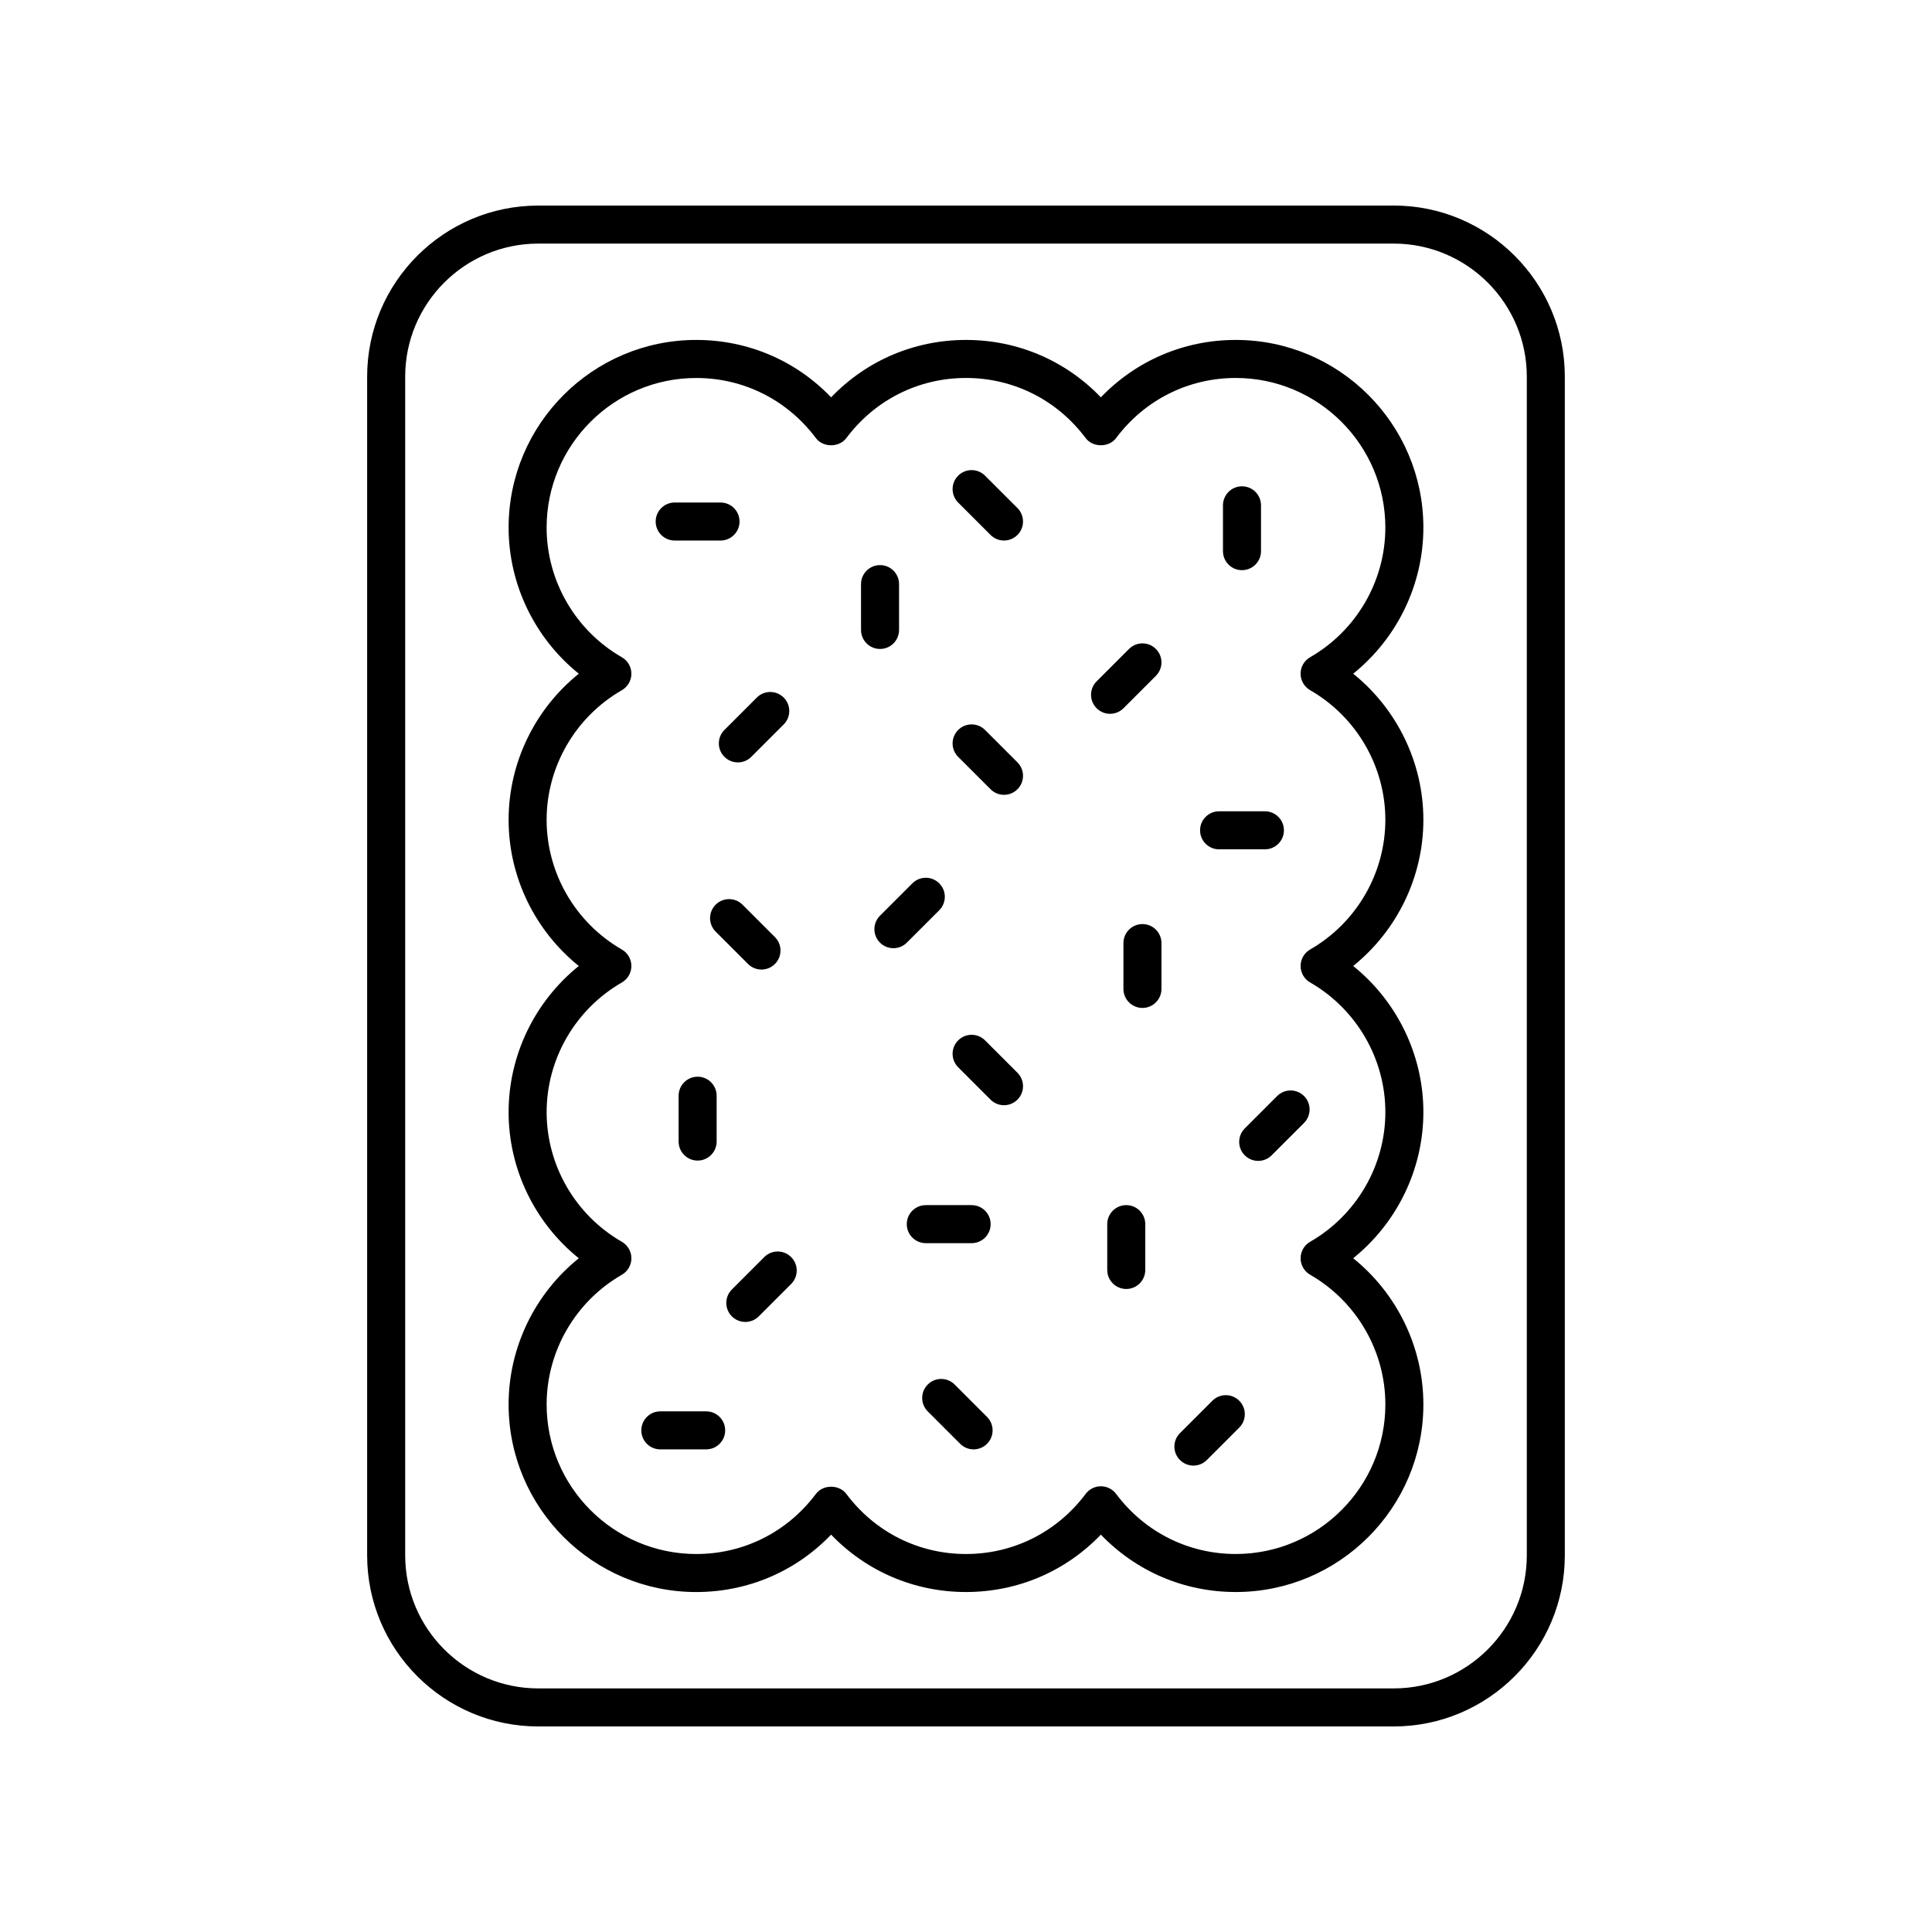 <?xml version="1.0" encoding="UTF-8"?>
<!-- Uploaded to: SVG Repo, www.svgrepo.com, Generator: SVG Repo Mixer Tools -->
<svg fill="#000000" width="800px" height="800px" version="1.1" viewBox="144 144 512 512" xmlns="http://www.w3.org/2000/svg">
 <g>
  <path d="m521.21 283.81c0-27.414-22.305-49.723-49.723-49.723-13.684 0-26.406 5.477-35.746 15.211-9.34-9.734-22.062-15.211-35.742-15.211-13.684 0-26.406 5.477-35.742 15.211-9.34-9.738-22.062-15.211-35.746-15.211-27.418 0-49.723 22.309-49.723 49.723 0 15.125 6.973 29.367 18.602 38.73-11.625 9.359-18.602 23.602-18.602 38.727-0.004 15.121 6.973 29.367 18.598 38.73-11.625 9.359-18.602 23.605-18.602 38.73s6.973 29.367 18.602 38.727c-11.625 9.363-18.602 23.605-18.602 38.73 0 27.414 22.305 49.723 49.723 49.723 13.684 0 26.406-5.477 35.746-15.211 9.34 9.73 22.062 15.207 35.746 15.207s26.406-5.477 35.742-15.211c9.34 9.738 22.062 15.211 35.746 15.211 27.418 0 49.723-22.309 49.723-49.723 0-15.125-6.973-29.367-18.602-38.73 11.625-9.359 18.602-23.602 18.602-38.727 0-15.121-6.973-29.371-18.602-38.727 11.625-9.363 18.602-23.605 18.602-38.73s-6.973-29.367-18.602-38.727c11.629-9.363 18.602-23.605 18.602-38.73zm-30.012 43.098c12.297 7.07 19.934 20.23 19.934 34.355 0 14.121-7.637 27.293-19.934 34.363-1.562 0.902-2.523 2.57-2.523 4.371 0 1.805 0.965 3.469 2.527 4.367 12.297 7.07 19.934 20.234 19.934 34.363 0 14.125-7.637 27.285-19.934 34.355-1.562 0.898-2.527 2.562-2.527 4.367 0 1.801 0.961 3.469 2.527 4.367 12.297 7.07 19.934 20.242 19.934 34.363 0 21.859-17.785 39.645-39.645 39.645-12.57 0-24.129-5.805-31.715-15.93-0.953-1.27-2.445-2.016-4.031-2.016-1.586 0-3.078 0.746-4.031 2.016-7.59 10.125-19.148 15.934-31.715 15.934s-24.129-5.805-31.711-15.93c-1.902-2.539-6.16-2.539-8.062 0-7.586 10.125-19.145 15.93-31.715 15.93-21.859 0-39.645-17.785-39.645-39.645 0-14.121 7.637-27.293 19.934-34.363 1.566-0.898 2.527-2.566 2.527-4.367 0-1.805-0.965-3.469-2.527-4.367-12.297-7.07-19.934-20.23-19.934-34.355s7.637-27.293 19.934-34.363c1.559-0.902 2.523-2.566 2.523-4.371 0-1.801-0.961-3.469-2.527-4.367-12.297-7.07-19.934-20.242-19.934-34.363 0-14.125 7.637-27.285 19.934-34.355 1.562-0.898 2.527-2.562 2.527-4.367 0-1.801-0.961-3.469-2.527-4.367-12.297-7.07-19.934-20.242-19.934-34.363 0-21.859 17.785-39.645 39.645-39.645 12.57 0 24.129 5.805 31.715 15.93 1.902 2.539 6.16 2.539 8.062 0 7.586-10.129 19.145-15.934 31.715-15.934 12.566 0 24.129 5.805 31.711 15.93 1.902 2.539 6.16 2.539 8.062 0 7.586-10.125 19.145-15.93 31.715-15.93 21.859 0 39.645 17.785 39.645 39.645 0 14.121-7.637 27.293-19.934 34.363-1.566 0.898-2.527 2.566-2.527 4.367 0.004 1.805 0.969 3.469 2.527 4.367z"/>
  <path d="m335.98 344.57c0.984 0.984 2.273 1.477 3.562 1.477 1.289 0 2.578-0.492 3.562-1.477l8.586-8.586c1.969-1.969 1.969-5.156 0-7.125s-5.156-1.969-7.125 0l-8.586 8.586c-1.969 1.969-1.969 5.156 0 7.125z"/>
  <path d="m392.91 385.22c1.969-1.969 1.969-5.156 0-7.125s-5.156-1.969-7.125 0l-8.586 8.586c-1.969 1.969-1.969 5.156 0 7.125 0.984 0.984 2.273 1.477 3.562 1.477 1.289 0 2.578-0.492 3.562-1.477z"/>
  <path d="m482.46 434.46-8.586 8.586c-1.969 1.969-1.969 5.156 0 7.125 0.984 0.984 2.273 1.477 3.562 1.477 1.289 0 2.578-0.492 3.562-1.477l8.586-8.586c1.969-1.969 1.969-5.156 0-7.125s-5.156-1.969-7.125 0z"/>
  <path d="m443.2 315.98-8.586 8.586c-1.969 1.969-1.969 5.156 0 7.125 0.984 0.984 2.273 1.477 3.562 1.477 1.289 0 2.578-0.492 3.562-1.477l8.586-8.586c1.969-1.969 1.969-5.156 0-7.125s-5.156-1.969-7.125 0z"/>
  <path d="m346.54 477.14-8.586 8.586c-1.969 1.969-1.969 5.156 0 7.125 0.984 0.984 2.273 1.477 3.562 1.477 1.289 0 2.578-0.492 3.562-1.477l8.586-8.586c1.969-1.969 1.969-5.156 0-7.125s-5.156-1.969-7.125 0z"/>
  <path d="m465.29 515.21-8.586 8.586c-1.969 1.969-1.969 5.156 0 7.125 0.984 0.984 2.273 1.477 3.562 1.477 1.289 0 2.578-0.492 3.562-1.477l8.586-8.586c1.969-1.969 1.969-5.156 0-7.125s-5.156-1.969-7.125 0z"/>
  <path d="m405.05 337.45c-1.969-1.969-5.156-1.969-7.125 0s-1.969 5.156 0 7.125l8.586 8.586c0.984 0.984 2.273 1.477 3.562 1.477 1.289 0 2.578-0.492 3.562-1.477 1.969-1.969 1.969-5.156 0-7.125z"/>
  <path d="m396.99 510.91c-1.969-1.969-5.156-1.969-7.125 0s-1.969 5.156 0 7.125l8.586 8.586c0.984 0.984 2.273 1.477 3.562 1.477 1.289 0 2.578-0.492 3.562-1.477 1.969-1.969 1.969-5.156 0-7.125z"/>
  <path d="m345.8 400.94c1.289 0 2.578-0.492 3.562-1.477 1.969-1.969 1.969-5.156 0-7.125l-8.586-8.586c-1.969-1.969-5.156-1.969-7.125 0s-1.969 5.156 0 7.125l8.586 8.586c0.984 0.984 2.273 1.477 3.562 1.477z"/>
  <path d="m405.05 419.71c-1.969-1.969-5.156-1.969-7.125 0s-1.969 5.156 0 7.125l8.586 8.586c0.984 0.98 2.273 1.473 3.562 1.473 1.289 0 2.578-0.492 3.562-1.477 1.969-1.969 1.969-5.156 0-7.125z"/>
  <path d="m405.05 270.06c-1.969-1.969-5.156-1.969-7.125 0s-1.969 5.156 0 7.125l8.586 8.586c0.984 0.98 2.273 1.473 3.562 1.473 1.289 0 2.578-0.492 3.562-1.477 1.969-1.969 1.969-5.156 0-7.125z"/>
  <path d="m382.26 310.94v-12.145c0-2.785-2.254-5.039-5.039-5.039-2.781 0-5.039 2.254-5.039 5.039v12.145c0 2.785 2.254 5.039 5.039 5.039s5.039-2.254 5.039-5.039z"/>
  <path d="m446.76 388.89c-2.781 0-5.039 2.254-5.039 5.039v12.145c0 2.785 2.254 5.039 5.039 5.039 2.781 0 5.039-2.254 5.039-5.039v-12.145c0-2.789-2.258-5.039-5.039-5.039z"/>
  <path d="m442.47 463.37c-2.781 0-5.039 2.254-5.039 5.039v12.145c0 2.785 2.254 5.039 5.039 5.039 2.781 0 5.039-2.254 5.039-5.039v-12.145c0-2.785-2.258-5.039-5.039-5.039z"/>
  <path d="m328.88 429.34c-2.781 0-5.039 2.254-5.039 5.039v12.145c0 2.785 2.254 5.039 5.039 5.039 2.781 0 5.039-2.254 5.039-5.039v-12.145c-0.004-2.785-2.258-5.039-5.039-5.039z"/>
  <path d="m473.14 295.1c2.781 0 5.039-2.254 5.039-5.039v-12.145c0-2.785-2.254-5.039-5.039-5.039-2.781 0-5.039 2.254-5.039 5.039v12.145c0 2.785 2.254 5.039 5.039 5.039z"/>
  <path d="m401.49 473.45c2.781 0 5.039-2.254 5.039-5.039s-2.254-5.039-5.039-5.039h-12.145c-2.781 0-5.039 2.254-5.039 5.039s2.254 5.039 5.039 5.039z"/>
  <path d="m322.8 287.25h12.145c2.781 0 5.039-2.254 5.039-5.039 0-2.785-2.254-5.039-5.039-5.039h-12.145c-2.781 0-5.039 2.254-5.039 5.039 0.004 2.785 2.258 5.039 5.039 5.039z"/>
  <path d="m331.14 518.02h-12.145c-2.781 0-5.039 2.254-5.039 5.039s2.254 5.039 5.039 5.039h12.145c2.781 0 5.039-2.254 5.039-5.039s-2.258-5.039-5.039-5.039z"/>
  <path d="m467.07 369.08h12.145c2.781 0 5.039-2.254 5.039-5.039 0-2.785-2.254-5.039-5.039-5.039h-12.145c-2.781 0-5.039 2.254-5.039 5.039 0.004 2.785 2.258 5.039 5.039 5.039z"/>
  <path d="m286.64 198.48c-25 0-45.344 20.34-45.344 45.344v312.36c0 25.004 20.344 45.344 45.344 45.344h226.71c25 0 45.344-20.34 45.344-45.344v-312.37c0-25.004-20.344-45.344-45.344-45.344zm261.98 45.34v312.36c0 19.445-15.82 35.266-35.266 35.266h-226.71c-19.445 0-35.266-15.824-35.266-35.266v-312.36c0-19.445 15.82-35.266 35.266-35.266h226.71c19.445 0 35.266 15.824 35.266 35.266z"/>
 </g>
</svg>